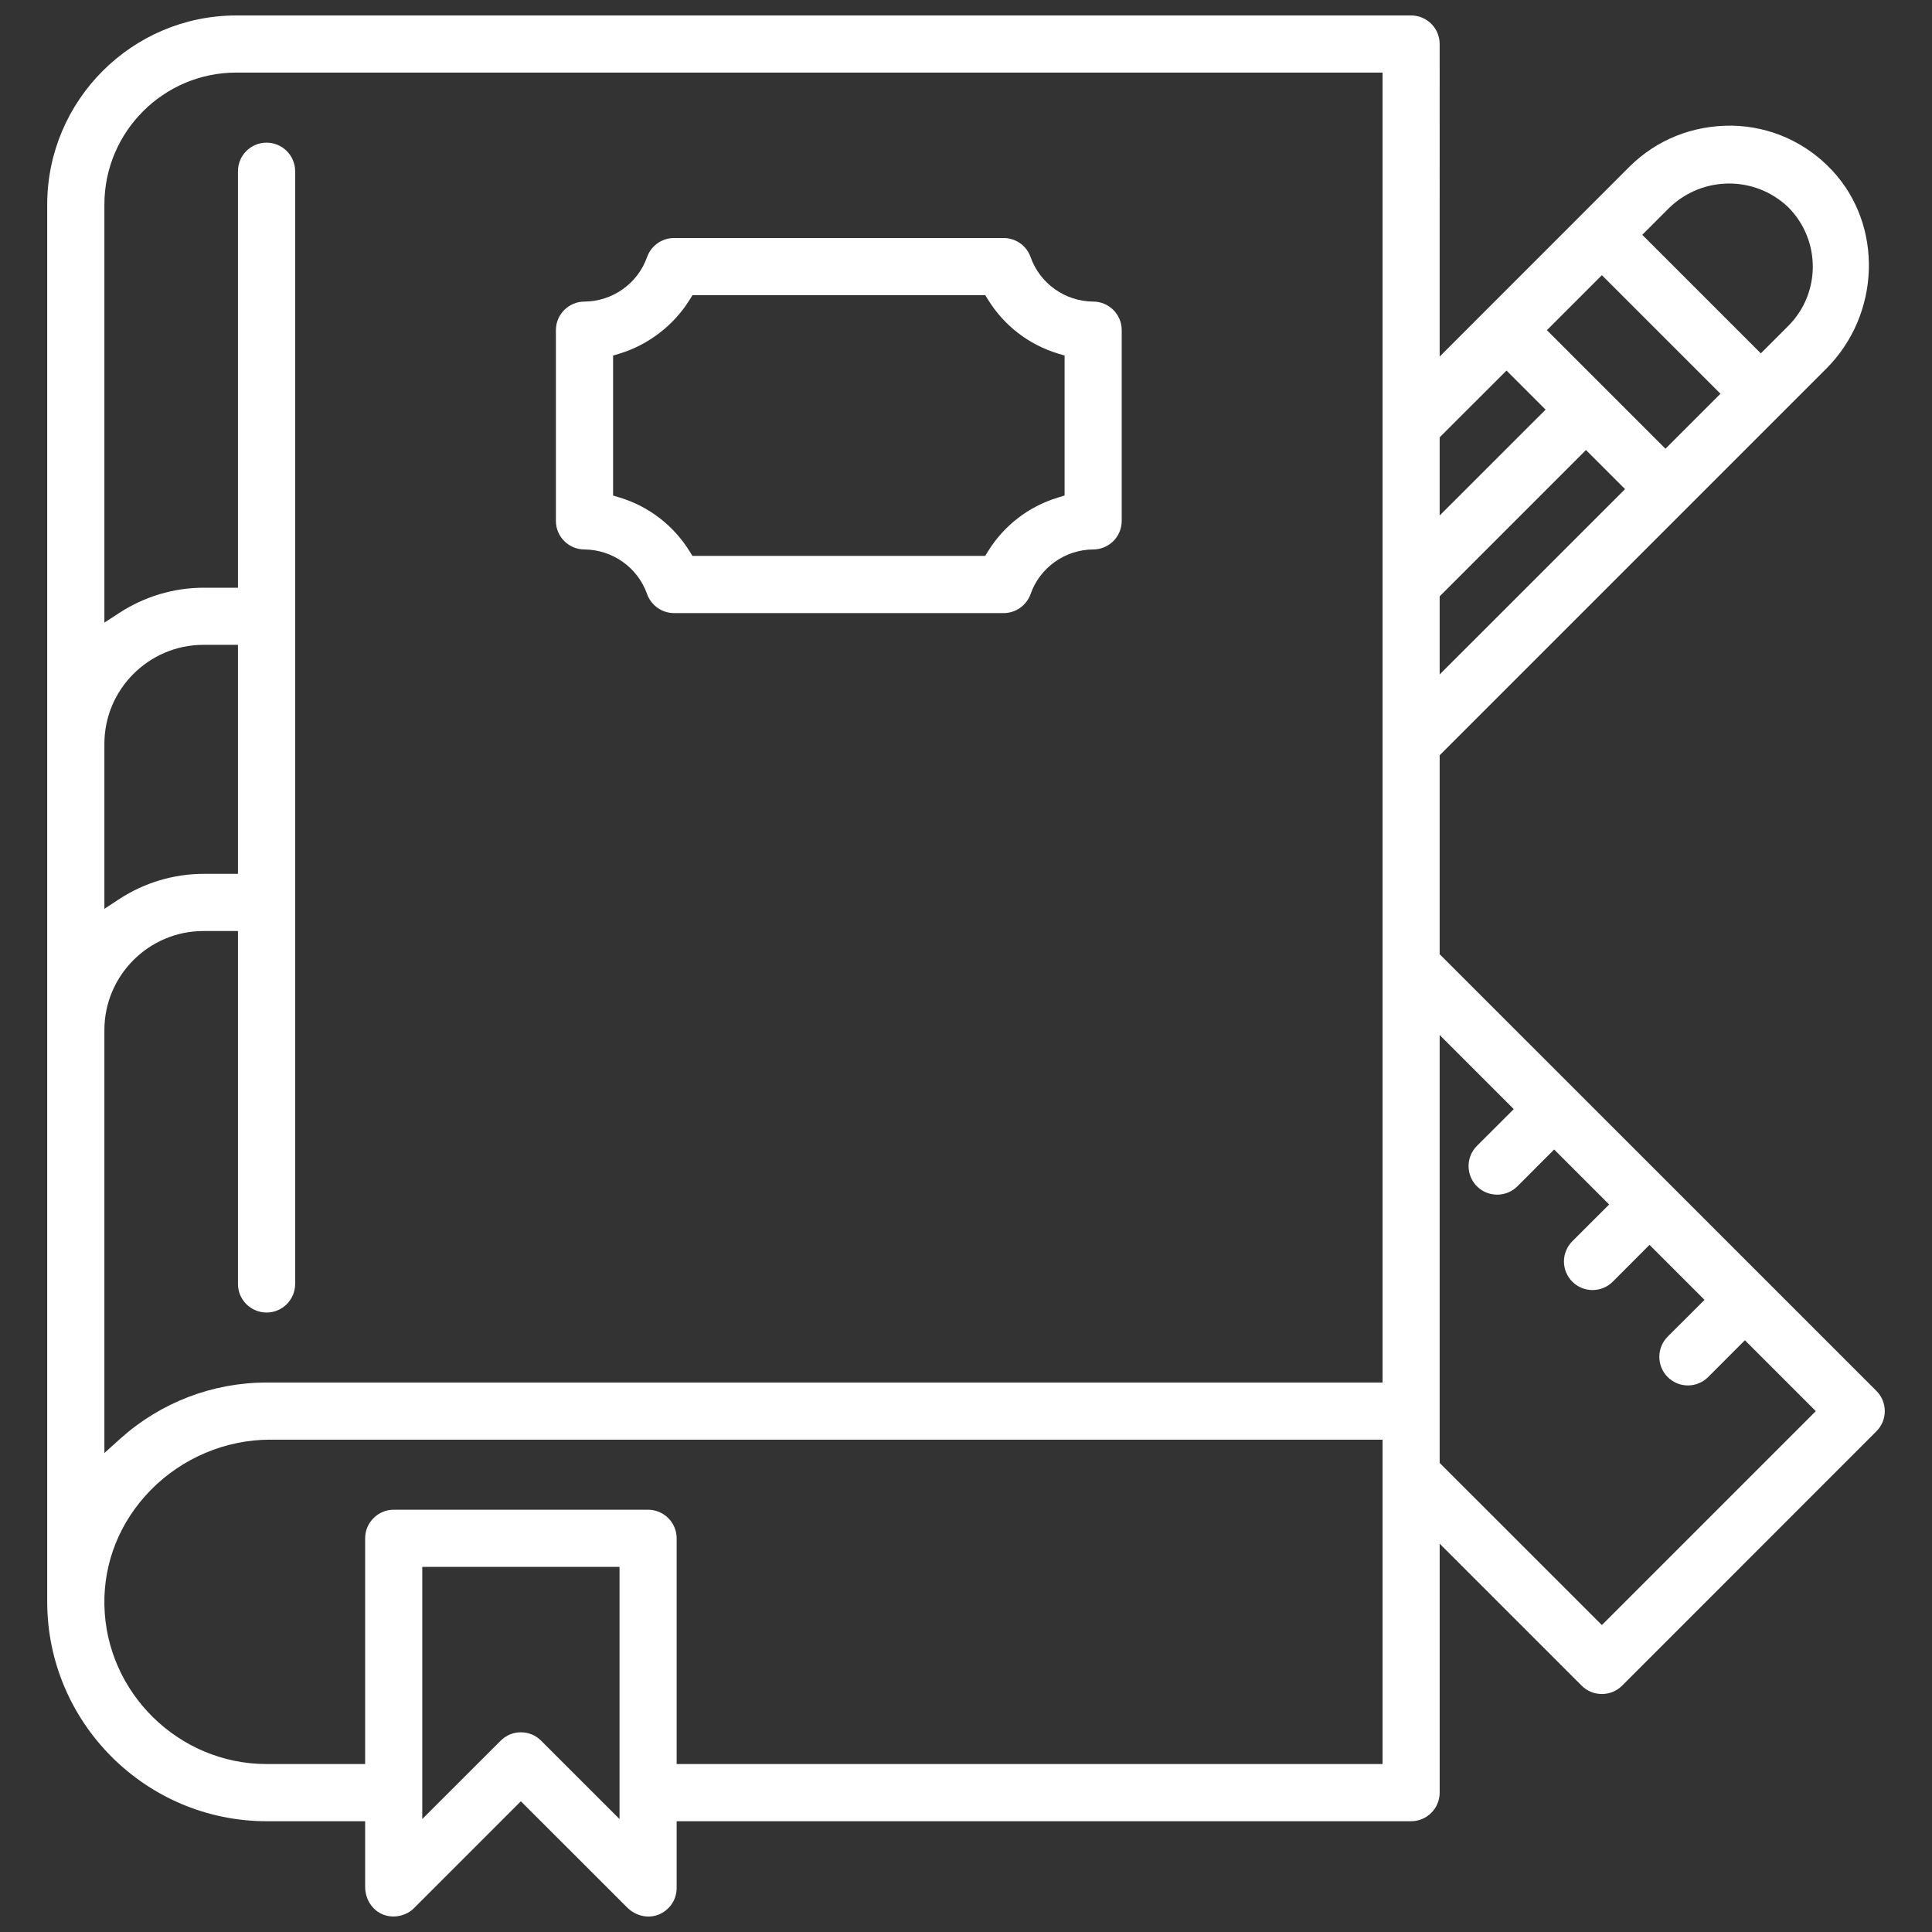 <?xml version="1.0" encoding="UTF-8"?><svg id="Ebene_1" xmlns="http://www.w3.org/2000/svg" viewBox="0 0 300 300"><rect x="0" y="0" width="300" height="300" fill="#333333" stroke="none"/><defs><style>.cls-1{fill:#fff;}</style></defs><path class="cls-1" d="m291.37,215.98l-67.82-67.81v-30.89l60.03-60.03c8.45-8.45,8.87-22.25.94-30.76-4.1-4.4-9.65-6.88-15.64-6.98-6.06-.05-11.67,2.2-15.88,6.4l-29.45,29.46V6.83c0-2.44-1.99-4.43-4.43-4.43H36.67c-16.16.02-29.32,13.18-29.34,29.34v217c.02,18.76,15.3,34.04,34.06,34.06h15.31v10.18c0,1.95,1.14,3.69,2.83,4.33,1.61.61,3.54.2,4.74-1l16.61-16.61,16.49,16.48c1.4,1.41,3.47,1.81,5.15,1.01,1.57-.76,2.55-2.29,2.55-4.02v-10.37h114.05c2.44,0,4.43-1.99,4.43-4.44v-38.66l22.05,22.05c1.73,1.73,4.54,1.73,6.28,0l39.49-39.5c1.73-1.72,1.73-4.54,0-6.27Zm-32.1-183.78c5.19-4.93,13.25-4.93,18.39-.04,5.1,5.1,5.1,13.36.03,18.44l-4.27,4.27-18.41-18.41,4.26-4.26Zm-10.53,10.53l18.41,18.41-8.54,8.54-18.41-18.41,8.54-8.54Zm-25.19,25.18l10.38-10.37,6.07,6.07-16.45,16.44v-12.14Zm0,24.69l22.72-22.72,6.07,6.07-28.79,28.78v-12.13ZM16.21,115.49c.01-8.46,6.9-15.34,15.35-15.36h5.39v35.56h-5.39c-4.62.02-9.13,1.37-13.03,3.91l-2.32,1.52v-25.63Zm79.99,166.97l-12.18-12.17c-.84-.84-1.95-1.3-3.14-1.3s-2.29.46-3.13,1.3l-12.18,12.17v-39.16h30.63v39.16Zm118.48-8.54h-109.61v-35.05c0-2.45-1.99-4.44-4.44-4.44h-39.49c-2.45,0-4.44,1.99-4.44,4.44v35.05h-15.31c-13.63,0-24.92-11.08-25.18-24.69-.13-6.66,2.43-13,7.2-17.86,4.88-4.97,11.63-7.82,18.54-7.82h172.73v50.37Zm0-59.24H41.39c-8.38,0-16.43,3.09-22.68,8.69l-2.5,2.25v-65.69c.01-8.46,6.9-15.35,15.35-15.36h5.39v54.8c0,2.45,1.99,4.44,4.44,4.44s4.44-1.99,4.44-4.44V26.58c0-2.44-1.99-4.43-4.44-4.43s-4.44,1.99-4.44,4.43v64.68h-5.39c-4.62.02-9.13,1.37-13.03,3.91l-2.32,1.51V31.74c.01-11.28,9.19-20.46,20.46-20.47h178.01v203.41Zm34.06,37.66l-25.19-25.18v-66.45l11.51,11.51-5.72,5.71c-.84.84-1.3,1.96-1.3,3.14s.46,2.3,1.3,3.14c1.73,1.73,4.55,1.72,6.28,0l5.71-5.72,8.54,8.54-5.72,5.71c-.83.84-1.3,1.96-1.3,3.14s.47,2.3,1.3,3.14c1.73,1.73,4.55,1.73,6.28,0l5.71-5.72,8.54,8.54-5.72,5.71c-1.73,1.73-1.73,4.55,0,6.28.84.84,1.96,1.3,3.14,1.3s2.3-.46,3.14-1.3l5.71-5.72,11.01,11.01-33.22,33.22Z"/><path class="cls-1" d="m169.75,46.83c-4.37-.03-8.28-2.81-9.73-6.93-.62-1.76-2.3-2.94-4.17-2.94h-51.19c-1.87,0-3.55,1.18-4.18,2.95-1.45,4.11-5.35,6.89-9.71,6.92-2.46,0-4.45,1.99-4.45,4.44v29.62c0,2.44,1.99,4.43,4.44,4.43,2.18.02,4.25.72,5.96,1.94,1.7,1.21,3.04,2.94,3.76,4.99.63,1.76,2.31,2.95,4.18,2.95h51.19c1.87,0,3.55-1.19,4.18-2.96,1.44-4.11,5.35-6.89,9.71-6.92,2.45,0,4.44-1.99,4.44-4.43v-29.62c0-2.45-1.98-4.44-4.43-4.44Zm-4.44,30.11l-1.06.33c-4.51,1.37-8.36,4.33-10.83,8.34l-.44.71h-45.46l-.44-.71c-2.47-4-6.32-6.97-10.82-8.34l-1.06-.33v-21.73l1.06-.32c4.44-1.36,8.39-4.4,10.83-8.35l.44-.71h45.46l.44.71c2.47,4.01,6.31,6.97,10.82,8.35l1.06.32v21.73Z"/></svg>